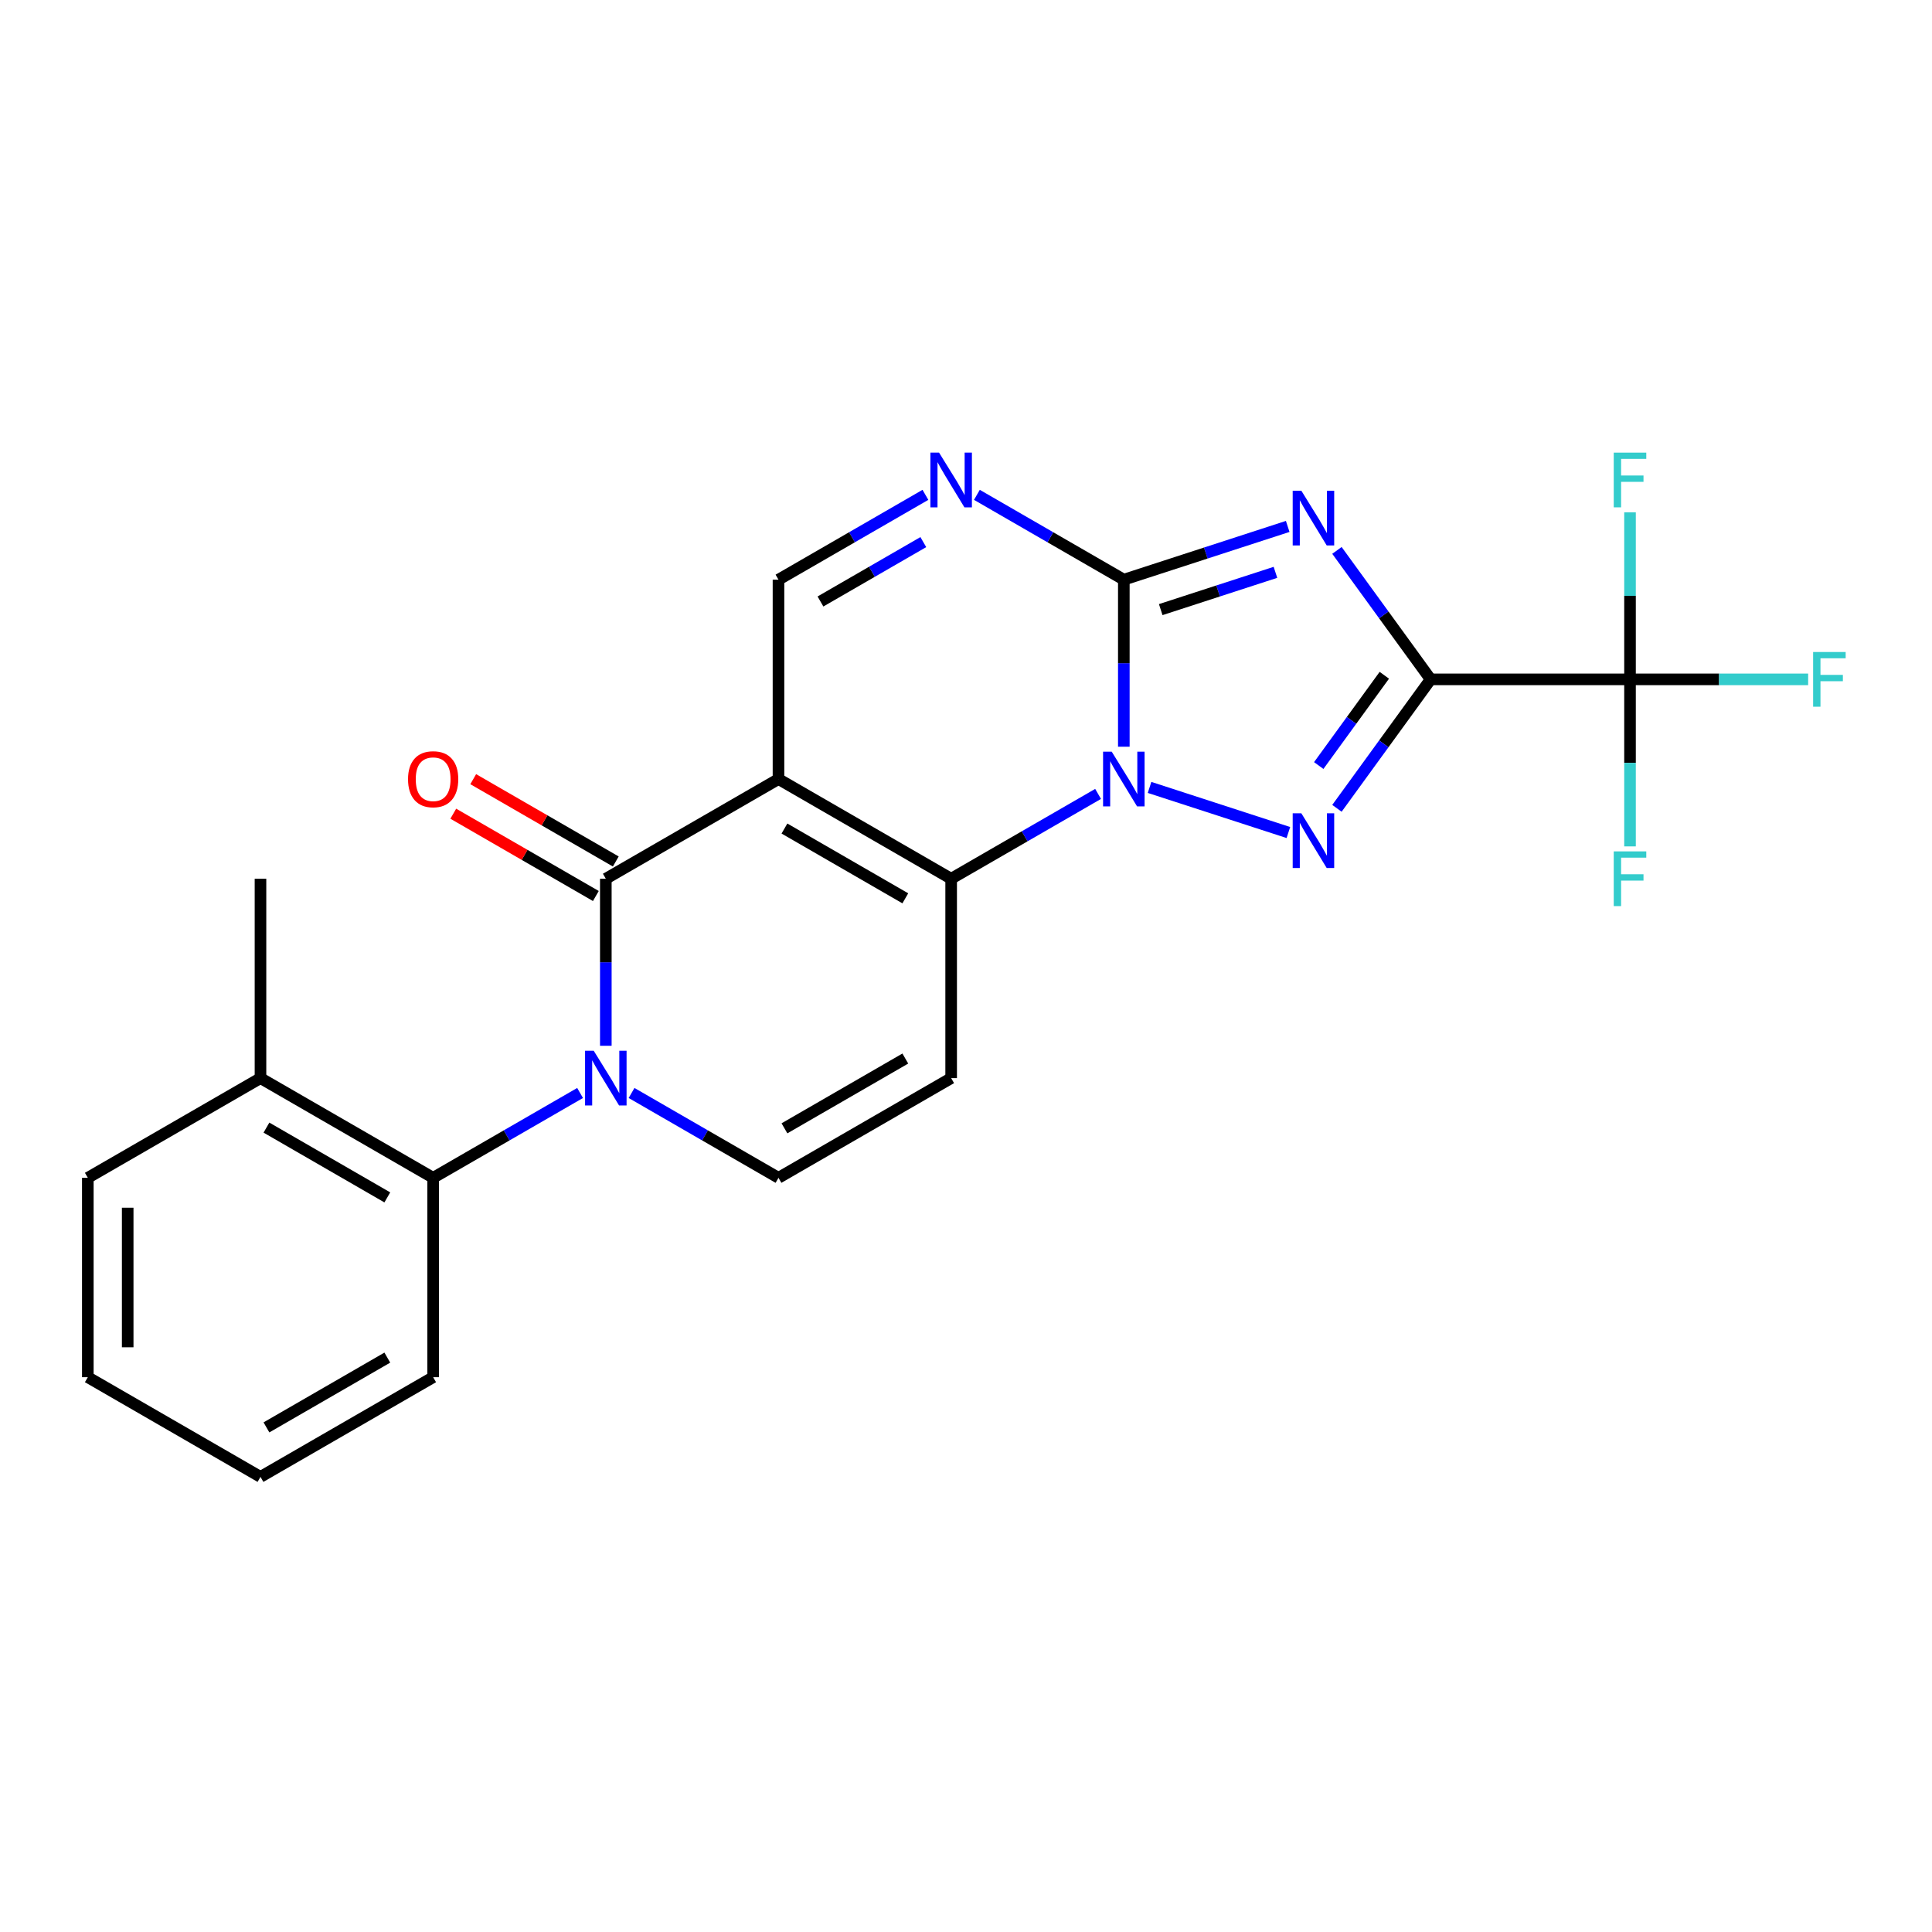 <?xml version='1.0' encoding='iso-8859-1'?>
<svg version='1.1' baseProfile='full'
              xmlns='http://www.w3.org/2000/svg'
                      xmlns:rdkit='http://www.rdkit.org/xml'
                      xmlns:xlink='http://www.w3.org/1999/xlink'
                  xml:space='preserve'
width='1000px' height='1000px' viewBox='0 0 1000 1000'>
<!-- END OF HEADER -->
<rect style='opacity:1.0;fill:#FFFFFF;stroke:none' width='1000' height='1000' x='0' y='0'> </rect>
<path class='bond-1' d='M 740.495,351.638 L 716.247,318.264' style='fill:none;fill-rule:evenodd;stroke:#000000;stroke-width:6px;stroke-linecap:butt;stroke-linejoin:miter;stroke-opacity:1' />
<path class='bond-1' d='M 716.247,318.264 L 691.999,284.889' style='fill:none;fill-rule:evenodd;stroke:#0000FF;stroke-width:6px;stroke-linecap:butt;stroke-linejoin:miter;stroke-opacity:1' />
<path class='bond-4' d='M 740.495,351.638 L 716.247,385.013' style='fill:none;fill-rule:evenodd;stroke:#000000;stroke-width:6px;stroke-linecap:butt;stroke-linejoin:miter;stroke-opacity:1' />
<path class='bond-4' d='M 716.247,385.013 L 691.999,418.388' style='fill:none;fill-rule:evenodd;stroke:#0000FF;stroke-width:6px;stroke-linecap:butt;stroke-linejoin:miter;stroke-opacity:1' />
<path class='bond-4' d='M 716.522,349.519 L 699.549,372.881' style='fill:none;fill-rule:evenodd;stroke:#000000;stroke-width:6px;stroke-linecap:butt;stroke-linejoin:miter;stroke-opacity:1' />
<path class='bond-4' d='M 699.549,372.881 L 682.575,396.244' style='fill:none;fill-rule:evenodd;stroke:#0000FF;stroke-width:6px;stroke-linecap:butt;stroke-linejoin:miter;stroke-opacity:1' />
<path class='bond-10' d='M 740.495,351.638 L 843.693,351.638' style='fill:none;fill-rule:evenodd;stroke:#000000;stroke-width:6px;stroke-linecap:butt;stroke-linejoin:miter;stroke-opacity:1' />
<path class='bond-0' d='M 595.009,407.565 L 666.866,430.913' style='fill:none;fill-rule:evenodd;stroke:#0000FF;stroke-width:6px;stroke-linecap:butt;stroke-linejoin:miter;stroke-opacity:1' />
<path class='bond-5' d='M 568.369,410.928 L 530.343,432.882' style='fill:none;fill-rule:evenodd;stroke:#0000FF;stroke-width:6px;stroke-linecap:butt;stroke-linejoin:miter;stroke-opacity:1' />
<path class='bond-5' d='M 530.343,432.882 L 492.316,454.837' style='fill:none;fill-rule:evenodd;stroke:#000000;stroke-width:6px;stroke-linecap:butt;stroke-linejoin:miter;stroke-opacity:1' />
<path class='bond-24' d='M 581.689,386.498 L 581.689,343.268' style='fill:none;fill-rule:evenodd;stroke:#0000FF;stroke-width:6px;stroke-linecap:butt;stroke-linejoin:miter;stroke-opacity:1' />
<path class='bond-24' d='M 581.689,343.268 L 581.689,300.039' style='fill:none;fill-rule:evenodd;stroke:#000000;stroke-width:6px;stroke-linecap:butt;stroke-linejoin:miter;stroke-opacity:1' />
<path class='bond-3' d='M 666.516,272.477 L 624.103,286.258' style='fill:none;fill-rule:evenodd;stroke:#0000FF;stroke-width:6px;stroke-linecap:butt;stroke-linejoin:miter;stroke-opacity:1' />
<path class='bond-3' d='M 624.103,286.258 L 581.689,300.039' style='fill:none;fill-rule:evenodd;stroke:#000000;stroke-width:6px;stroke-linecap:butt;stroke-linejoin:miter;stroke-opacity:1' />
<path class='bond-3' d='M 660.17,296.241 L 630.481,305.888' style='fill:none;fill-rule:evenodd;stroke:#0000FF;stroke-width:6px;stroke-linecap:butt;stroke-linejoin:miter;stroke-opacity:1' />
<path class='bond-3' d='M 630.481,305.888 L 600.791,315.534' style='fill:none;fill-rule:evenodd;stroke:#000000;stroke-width:6px;stroke-linecap:butt;stroke-linejoin:miter;stroke-opacity:1' />
<path class='bond-2' d='M 402.944,403.238 L 492.316,454.837' style='fill:none;fill-rule:evenodd;stroke:#000000;stroke-width:6px;stroke-linecap:butt;stroke-linejoin:miter;stroke-opacity:1' />
<path class='bond-2' d='M 406.03,428.852 L 468.591,464.971' style='fill:none;fill-rule:evenodd;stroke:#000000;stroke-width:6px;stroke-linecap:butt;stroke-linejoin:miter;stroke-opacity:1' />
<path class='bond-7' d='M 402.944,403.238 L 313.572,454.837' style='fill:none;fill-rule:evenodd;stroke:#000000;stroke-width:6px;stroke-linecap:butt;stroke-linejoin:miter;stroke-opacity:1' />
<path class='bond-25' d='M 402.944,403.238 L 402.944,300.039' style='fill:none;fill-rule:evenodd;stroke:#000000;stroke-width:6px;stroke-linecap:butt;stroke-linejoin:miter;stroke-opacity:1' />
<path class='bond-8' d='M 581.689,300.039 L 543.663,278.085' style='fill:none;fill-rule:evenodd;stroke:#000000;stroke-width:6px;stroke-linecap:butt;stroke-linejoin:miter;stroke-opacity:1' />
<path class='bond-8' d='M 543.663,278.085 L 505.636,256.13' style='fill:none;fill-rule:evenodd;stroke:#0000FF;stroke-width:6px;stroke-linecap:butt;stroke-linejoin:miter;stroke-opacity:1' />
<path class='bond-9' d='M 492.316,454.837 L 492.316,558.035' style='fill:none;fill-rule:evenodd;stroke:#000000;stroke-width:6px;stroke-linecap:butt;stroke-linejoin:miter;stroke-opacity:1' />
<path class='bond-6' d='M 326.892,565.725 L 364.918,587.68' style='fill:none;fill-rule:evenodd;stroke:#0000FF;stroke-width:6px;stroke-linecap:butt;stroke-linejoin:miter;stroke-opacity:1' />
<path class='bond-6' d='M 364.918,587.68 L 402.944,609.634' style='fill:none;fill-rule:evenodd;stroke:#000000;stroke-width:6px;stroke-linecap:butt;stroke-linejoin:miter;stroke-opacity:1' />
<path class='bond-13' d='M 300.252,565.725 L 262.226,587.68' style='fill:none;fill-rule:evenodd;stroke:#0000FF;stroke-width:6px;stroke-linecap:butt;stroke-linejoin:miter;stroke-opacity:1' />
<path class='bond-13' d='M 262.226,587.68 L 224.199,609.634' style='fill:none;fill-rule:evenodd;stroke:#000000;stroke-width:6px;stroke-linecap:butt;stroke-linejoin:miter;stroke-opacity:1' />
<path class='bond-26' d='M 313.572,541.295 L 313.572,498.066' style='fill:none;fill-rule:evenodd;stroke:#0000FF;stroke-width:6px;stroke-linecap:butt;stroke-linejoin:miter;stroke-opacity:1' />
<path class='bond-26' d='M 313.572,498.066 L 313.572,454.837' style='fill:none;fill-rule:evenodd;stroke:#000000;stroke-width:6px;stroke-linecap:butt;stroke-linejoin:miter;stroke-opacity:1' />
<path class='bond-14' d='M 318.732,445.9 L 281.835,424.597' style='fill:none;fill-rule:evenodd;stroke:#000000;stroke-width:6px;stroke-linecap:butt;stroke-linejoin:miter;stroke-opacity:1' />
<path class='bond-14' d='M 281.835,424.597 L 244.939,403.295' style='fill:none;fill-rule:evenodd;stroke:#FF0000;stroke-width:6px;stroke-linecap:butt;stroke-linejoin:miter;stroke-opacity:1' />
<path class='bond-14' d='M 308.412,463.774 L 271.516,442.472' style='fill:none;fill-rule:evenodd;stroke:#000000;stroke-width:6px;stroke-linecap:butt;stroke-linejoin:miter;stroke-opacity:1' />
<path class='bond-14' d='M 271.516,442.472 L 234.619,421.17' style='fill:none;fill-rule:evenodd;stroke:#FF0000;stroke-width:6px;stroke-linecap:butt;stroke-linejoin:miter;stroke-opacity:1' />
<path class='bond-12' d='M 478.997,256.13 L 440.97,278.085' style='fill:none;fill-rule:evenodd;stroke:#0000FF;stroke-width:6px;stroke-linecap:butt;stroke-linejoin:miter;stroke-opacity:1' />
<path class='bond-12' d='M 440.97,278.085 L 402.944,300.039' style='fill:none;fill-rule:evenodd;stroke:#000000;stroke-width:6px;stroke-linecap:butt;stroke-linejoin:miter;stroke-opacity:1' />
<path class='bond-12' d='M 477.908,280.591 L 451.29,295.959' style='fill:none;fill-rule:evenodd;stroke:#0000FF;stroke-width:6px;stroke-linecap:butt;stroke-linejoin:miter;stroke-opacity:1' />
<path class='bond-12' d='M 451.29,295.959 L 424.672,311.327' style='fill:none;fill-rule:evenodd;stroke:#000000;stroke-width:6px;stroke-linecap:butt;stroke-linejoin:miter;stroke-opacity:1' />
<path class='bond-11' d='M 492.316,558.035 L 402.944,609.634' style='fill:none;fill-rule:evenodd;stroke:#000000;stroke-width:6px;stroke-linecap:butt;stroke-linejoin:miter;stroke-opacity:1' />
<path class='bond-11' d='M 468.591,547.9 L 406.03,584.02' style='fill:none;fill-rule:evenodd;stroke:#000000;stroke-width:6px;stroke-linecap:butt;stroke-linejoin:miter;stroke-opacity:1' />
<path class='bond-16' d='M 843.693,351.638 L 889.792,351.638' style='fill:none;fill-rule:evenodd;stroke:#000000;stroke-width:6px;stroke-linecap:butt;stroke-linejoin:miter;stroke-opacity:1' />
<path class='bond-16' d='M 889.792,351.638 L 935.891,351.638' style='fill:none;fill-rule:evenodd;stroke:#33CCCC;stroke-width:6px;stroke-linecap:butt;stroke-linejoin:miter;stroke-opacity:1' />
<path class='bond-17' d='M 843.693,351.638 L 843.693,394.868' style='fill:none;fill-rule:evenodd;stroke:#000000;stroke-width:6px;stroke-linecap:butt;stroke-linejoin:miter;stroke-opacity:1' />
<path class='bond-17' d='M 843.693,394.868 L 843.693,438.097' style='fill:none;fill-rule:evenodd;stroke:#33CCCC;stroke-width:6px;stroke-linecap:butt;stroke-linejoin:miter;stroke-opacity:1' />
<path class='bond-18' d='M 843.693,351.638 L 843.693,308.409' style='fill:none;fill-rule:evenodd;stroke:#000000;stroke-width:6px;stroke-linecap:butt;stroke-linejoin:miter;stroke-opacity:1' />
<path class='bond-18' d='M 843.693,308.409 L 843.693,265.18' style='fill:none;fill-rule:evenodd;stroke:#33CCCC;stroke-width:6px;stroke-linecap:butt;stroke-linejoin:miter;stroke-opacity:1' />
<path class='bond-15' d='M 224.199,609.634 L 134.827,558.035' style='fill:none;fill-rule:evenodd;stroke:#000000;stroke-width:6px;stroke-linecap:butt;stroke-linejoin:miter;stroke-opacity:1' />
<path class='bond-15' d='M 200.474,619.769 L 137.913,583.649' style='fill:none;fill-rule:evenodd;stroke:#000000;stroke-width:6px;stroke-linecap:butt;stroke-linejoin:miter;stroke-opacity:1' />
<path class='bond-19' d='M 224.199,609.634 L 224.199,712.833' style='fill:none;fill-rule:evenodd;stroke:#000000;stroke-width:6px;stroke-linecap:butt;stroke-linejoin:miter;stroke-opacity:1' />
<path class='bond-20' d='M 134.827,558.035 L 134.827,454.837' style='fill:none;fill-rule:evenodd;stroke:#000000;stroke-width:6px;stroke-linecap:butt;stroke-linejoin:miter;stroke-opacity:1' />
<path class='bond-21' d='M 134.827,558.035 L 45.455,609.634' style='fill:none;fill-rule:evenodd;stroke:#000000;stroke-width:6px;stroke-linecap:butt;stroke-linejoin:miter;stroke-opacity:1' />
<path class='bond-22' d='M 224.199,712.833 L 134.827,764.432' style='fill:none;fill-rule:evenodd;stroke:#000000;stroke-width:6px;stroke-linecap:butt;stroke-linejoin:miter;stroke-opacity:1' />
<path class='bond-22' d='M 200.474,702.698 L 137.913,738.817' style='fill:none;fill-rule:evenodd;stroke:#000000;stroke-width:6px;stroke-linecap:butt;stroke-linejoin:miter;stroke-opacity:1' />
<path class='bond-27' d='M 45.455,609.634 L 45.455,712.833' style='fill:none;fill-rule:evenodd;stroke:#000000;stroke-width:6px;stroke-linecap:butt;stroke-linejoin:miter;stroke-opacity:1' />
<path class='bond-27' d='M 66.094,625.114 L 66.094,697.353' style='fill:none;fill-rule:evenodd;stroke:#000000;stroke-width:6px;stroke-linecap:butt;stroke-linejoin:miter;stroke-opacity:1' />
<path class='bond-23' d='M 134.827,764.432 L 45.455,712.833' style='fill:none;fill-rule:evenodd;stroke:#000000;stroke-width:6px;stroke-linecap:butt;stroke-linejoin:miter;stroke-opacity:1' />
<path  class='atom-1' d='M 575.429 389.078
L 584.709 404.078
Q 585.629 405.558, 587.109 408.238
Q 588.589 410.918, 588.669 411.078
L 588.669 389.078
L 592.429 389.078
L 592.429 417.398
L 588.549 417.398
L 578.589 400.998
Q 577.429 399.078, 576.189 396.878
Q 574.989 394.678, 574.629 393.998
L 574.629 417.398
L 570.949 417.398
L 570.949 389.078
L 575.429 389.078
' fill='#0000FF'/>
<path  class='atom-2' d='M 673.576 253.989
L 682.856 268.989
Q 683.776 270.469, 685.256 273.149
Q 686.736 275.829, 686.816 275.989
L 686.816 253.989
L 690.576 253.989
L 690.576 282.309
L 686.696 282.309
L 676.736 265.909
Q 675.576 263.989, 674.336 261.789
Q 673.136 259.589, 672.776 258.909
L 672.776 282.309
L 669.096 282.309
L 669.096 253.989
L 673.576 253.989
' fill='#0000FF'/>
<path  class='atom-5' d='M 673.576 420.968
L 682.856 435.968
Q 683.776 437.448, 685.256 440.128
Q 686.736 442.808, 686.816 442.968
L 686.816 420.968
L 690.576 420.968
L 690.576 449.288
L 686.696 449.288
L 676.736 432.888
Q 675.576 430.968, 674.336 428.768
Q 673.136 426.568, 672.776 425.888
L 672.776 449.288
L 669.096 449.288
L 669.096 420.968
L 673.576 420.968
' fill='#0000FF'/>
<path  class='atom-7' d='M 307.312 543.875
L 316.592 558.875
Q 317.512 560.355, 318.992 563.035
Q 320.472 565.715, 320.552 565.875
L 320.552 543.875
L 324.312 543.875
L 324.312 572.195
L 320.432 572.195
L 310.472 555.795
Q 309.312 553.875, 308.072 551.675
Q 306.872 549.475, 306.512 548.795
L 306.512 572.195
L 302.832 572.195
L 302.832 543.875
L 307.312 543.875
' fill='#0000FF'/>
<path  class='atom-9' d='M 486.056 234.28
L 495.336 249.28
Q 496.256 250.76, 497.736 253.44
Q 499.216 256.12, 499.296 256.28
L 499.296 234.28
L 503.056 234.28
L 503.056 262.6
L 499.176 262.6
L 489.216 246.2
Q 488.056 244.28, 486.816 242.08
Q 485.616 239.88, 485.256 239.2
L 485.256 262.6
L 481.576 262.6
L 481.576 234.28
L 486.056 234.28
' fill='#0000FF'/>
<path  class='atom-15' d='M 211.199 403.318
Q 211.199 396.518, 214.559 392.718
Q 217.919 388.918, 224.199 388.918
Q 230.479 388.918, 233.839 392.718
Q 237.199 396.518, 237.199 403.318
Q 237.199 410.198, 233.799 414.118
Q 230.399 417.998, 224.199 417.998
Q 217.959 417.998, 214.559 414.118
Q 211.199 410.238, 211.199 403.318
M 224.199 414.798
Q 228.519 414.798, 230.839 411.918
Q 233.199 408.998, 233.199 403.318
Q 233.199 397.758, 230.839 394.958
Q 228.519 392.118, 224.199 392.118
Q 219.879 392.118, 217.519 394.918
Q 215.199 397.718, 215.199 403.318
Q 215.199 409.038, 217.519 411.918
Q 219.879 414.798, 224.199 414.798
' fill='#FF0000'/>
<path  class='atom-17' d='M 938.471 337.478
L 955.311 337.478
L 955.311 340.718
L 942.271 340.718
L 942.271 349.318
L 953.871 349.318
L 953.871 352.598
L 942.271 352.598
L 942.271 365.798
L 938.471 365.798
L 938.471 337.478
' fill='#33CCCC'/>
<path  class='atom-18' d='M 835.273 440.677
L 852.113 440.677
L 852.113 443.917
L 839.073 443.917
L 839.073 452.517
L 850.673 452.517
L 850.673 455.797
L 839.073 455.797
L 839.073 468.997
L 835.273 468.997
L 835.273 440.677
' fill='#33CCCC'/>
<path  class='atom-19' d='M 835.273 234.28
L 852.113 234.28
L 852.113 237.52
L 839.073 237.52
L 839.073 246.12
L 850.673 246.12
L 850.673 249.4
L 839.073 249.4
L 839.073 262.6
L 835.273 262.6
L 835.273 234.28
' fill='#33CCCC'/>
</svg>

